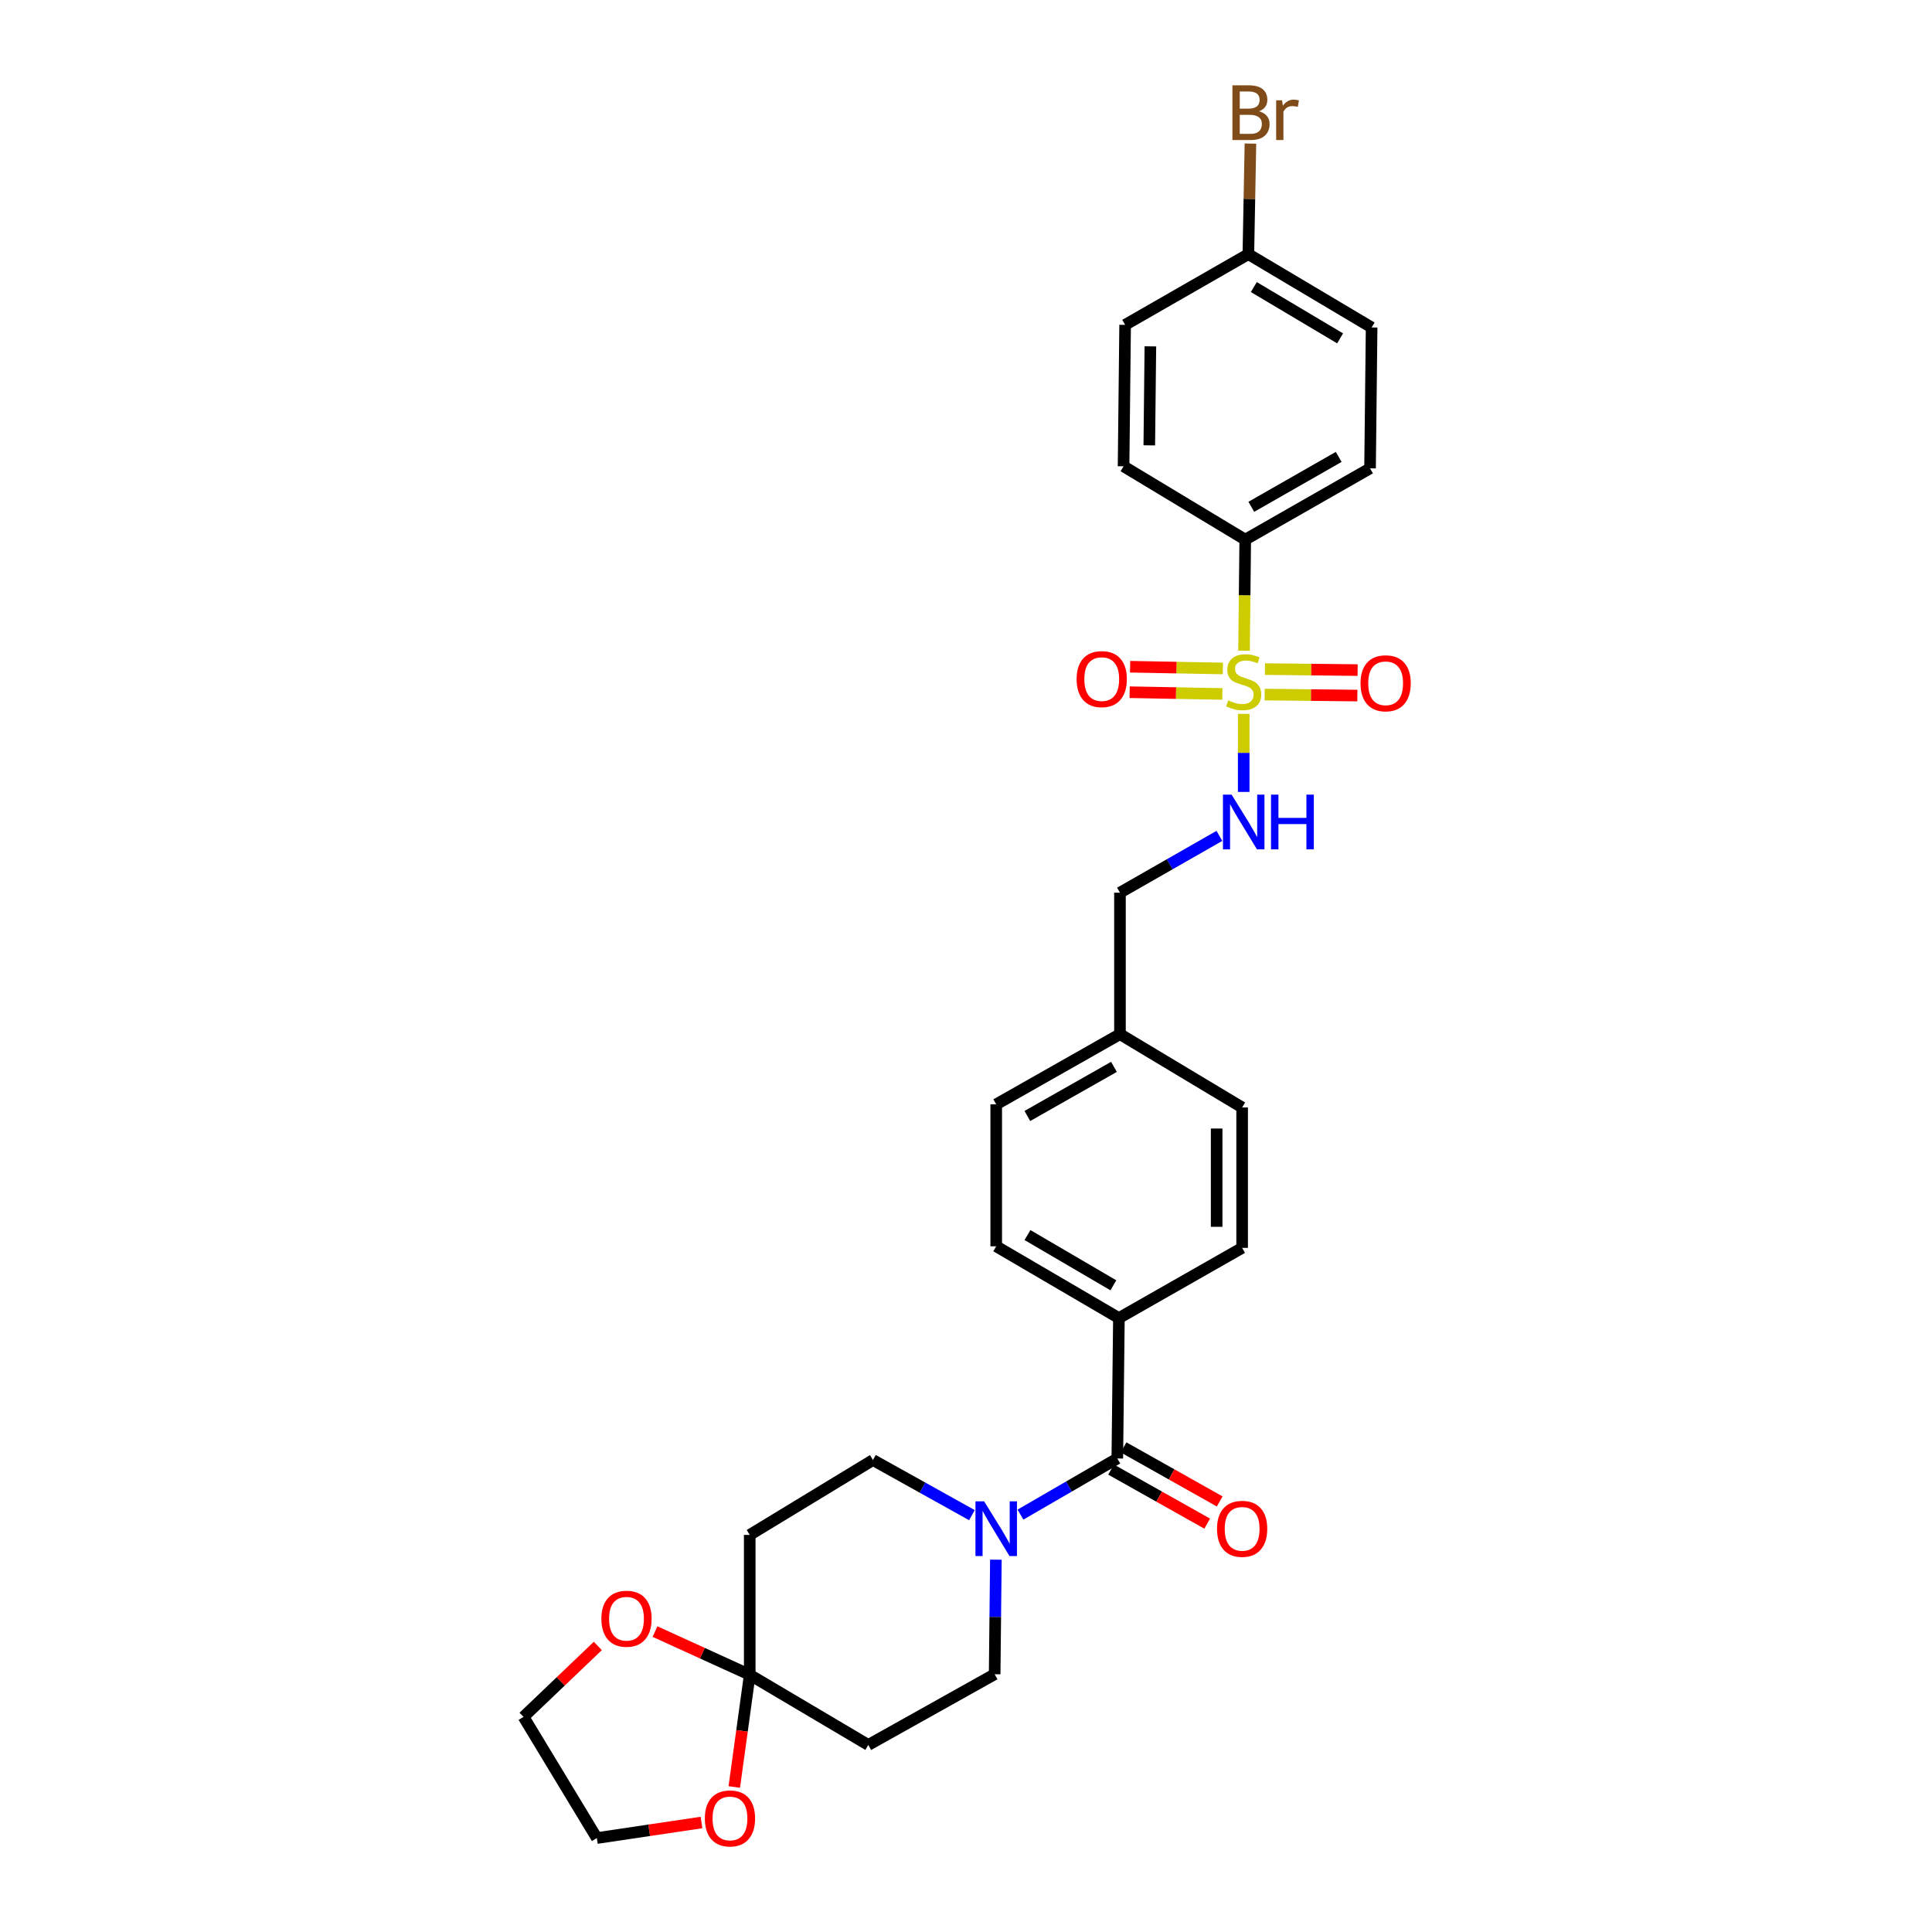 <?xml version='1.0' encoding='iso-8859-1'?>
<svg version='1.1' baseProfile='full'
              xmlns='http://www.w3.org/2000/svg'
                      xmlns:rdkit='http://www.rdkit.org/xml'
                      xmlns:xlink='http://www.w3.org/1999/xlink'
                  xml:space='preserve'
width='1000px' height='1000px' viewBox='0 0 1000 1000'>
<!-- END OF HEADER -->
<rect style='opacity:1.0;fill:#FFFFFF;stroke:none' width='1000' height='1000' x='0' y='0'> </rect>
<path class='bond-3' d='M 643.738,369.491 L 643.738,389.697' style='fill:none;fill-rule:evenodd;stroke:#CCCC00;stroke-width:6px;stroke-linecap:butt;stroke-linejoin:miter;stroke-opacity:1' />
<path class='bond-3' d='M 643.738,389.697 L 643.738,409.903' style='fill:none;fill-rule:evenodd;stroke:#0000FF;stroke-width:6px;stroke-linecap:butt;stroke-linejoin:miter;stroke-opacity:1' />
<path class='bond-4' d='M 643.91,336.838 L 644.22,308.076' style='fill:none;fill-rule:evenodd;stroke:#CCCC00;stroke-width:6px;stroke-linecap:butt;stroke-linejoin:miter;stroke-opacity:1' />
<path class='bond-4' d='M 644.22,308.076 L 644.53,279.314' style='fill:none;fill-rule:evenodd;stroke:#000000;stroke-width:6px;stroke-linecap:butt;stroke-linejoin:miter;stroke-opacity:1' />
<path class='bond-7' d='M 632.944,345.997 L 608.944,345.549' style='fill:none;fill-rule:evenodd;stroke:#CCCC00;stroke-width:6px;stroke-linecap:butt;stroke-linejoin:miter;stroke-opacity:1' />
<path class='bond-7' d='M 608.944,345.549 L 584.944,345.102' style='fill:none;fill-rule:evenodd;stroke:#FF0000;stroke-width:6px;stroke-linecap:butt;stroke-linejoin:miter;stroke-opacity:1' />
<path class='bond-7' d='M 632.698,359.185 L 608.698,358.738' style='fill:none;fill-rule:evenodd;stroke:#CCCC00;stroke-width:6px;stroke-linecap:butt;stroke-linejoin:miter;stroke-opacity:1' />
<path class='bond-7' d='M 608.698,358.738 L 584.698,358.29' style='fill:none;fill-rule:evenodd;stroke:#FF0000;stroke-width:6px;stroke-linecap:butt;stroke-linejoin:miter;stroke-opacity:1' />
<path class='bond-8' d='M 654.584,359.507 L 678.577,359.766' style='fill:none;fill-rule:evenodd;stroke:#CCCC00;stroke-width:6px;stroke-linecap:butt;stroke-linejoin:miter;stroke-opacity:1' />
<path class='bond-8' d='M 678.577,359.766 L 702.57,360.024' style='fill:none;fill-rule:evenodd;stroke:#FF0000;stroke-width:6px;stroke-linecap:butt;stroke-linejoin:miter;stroke-opacity:1' />
<path class='bond-8' d='M 654.726,346.317 L 678.719,346.576' style='fill:none;fill-rule:evenodd;stroke:#CCCC00;stroke-width:6px;stroke-linecap:butt;stroke-linejoin:miter;stroke-opacity:1' />
<path class='bond-8' d='M 678.719,346.576 L 702.712,346.834' style='fill:none;fill-rule:evenodd;stroke:#FF0000;stroke-width:6px;stroke-linecap:butt;stroke-linejoin:miter;stroke-opacity:1' />
<path class='bond-0' d='M 578.318,754.907 L 579.146,682.232' style='fill:none;fill-rule:evenodd;stroke:#000000;stroke-width:6px;stroke-linecap:butt;stroke-linejoin:miter;stroke-opacity:1' />
<path class='bond-1' d='M 578.318,754.907 L 553.254,769.436' style='fill:none;fill-rule:evenodd;stroke:#000000;stroke-width:6px;stroke-linecap:butt;stroke-linejoin:miter;stroke-opacity:1' />
<path class='bond-1' d='M 553.254,769.436 L 528.19,783.965' style='fill:none;fill-rule:evenodd;stroke:#0000FF;stroke-width:6px;stroke-linecap:butt;stroke-linejoin:miter;stroke-opacity:1' />
<path class='bond-14' d='M 575.085,760.655 L 599.962,774.646' style='fill:none;fill-rule:evenodd;stroke:#000000;stroke-width:6px;stroke-linecap:butt;stroke-linejoin:miter;stroke-opacity:1' />
<path class='bond-14' d='M 599.962,774.646 L 624.839,788.636' style='fill:none;fill-rule:evenodd;stroke:#FF0000;stroke-width:6px;stroke-linecap:butt;stroke-linejoin:miter;stroke-opacity:1' />
<path class='bond-14' d='M 581.551,749.158 L 606.428,763.148' style='fill:none;fill-rule:evenodd;stroke:#000000;stroke-width:6px;stroke-linecap:butt;stroke-linejoin:miter;stroke-opacity:1' />
<path class='bond-14' d='M 606.428,763.148 L 631.305,777.139' style='fill:none;fill-rule:evenodd;stroke:#FF0000;stroke-width:6px;stroke-linecap:butt;stroke-linejoin:miter;stroke-opacity:1' />
<path class='bond-10' d='M 515.467,807.284 L 515.15,836.937' style='fill:none;fill-rule:evenodd;stroke:#0000FF;stroke-width:6px;stroke-linecap:butt;stroke-linejoin:miter;stroke-opacity:1' />
<path class='bond-10' d='M 515.15,836.937 L 514.833,866.59' style='fill:none;fill-rule:evenodd;stroke:#000000;stroke-width:6px;stroke-linecap:butt;stroke-linejoin:miter;stroke-opacity:1' />
<path class='bond-11' d='M 503.073,784.243 L 477.456,769.978' style='fill:none;fill-rule:evenodd;stroke:#0000FF;stroke-width:6px;stroke-linecap:butt;stroke-linejoin:miter;stroke-opacity:1' />
<path class='bond-11' d='M 477.456,769.978 L 451.839,755.713' style='fill:none;fill-rule:evenodd;stroke:#000000;stroke-width:6px;stroke-linecap:butt;stroke-linejoin:miter;stroke-opacity:1' />
<path class='bond-2' d='M 388.06,866.861 L 388.06,794.465' style='fill:none;fill-rule:evenodd;stroke:#000000;stroke-width:6px;stroke-linecap:butt;stroke-linejoin:miter;stroke-opacity:1' />
<path class='bond-12' d='M 388.06,866.861 L 384.061,895.901' style='fill:none;fill-rule:evenodd;stroke:#000000;stroke-width:6px;stroke-linecap:butt;stroke-linejoin:miter;stroke-opacity:1' />
<path class='bond-12' d='M 384.061,895.901 L 380.061,924.94' style='fill:none;fill-rule:evenodd;stroke:#FF0000;stroke-width:6px;stroke-linecap:butt;stroke-linejoin:miter;stroke-opacity:1' />
<path class='bond-13' d='M 388.06,866.861 L 363.544,855.682' style='fill:none;fill-rule:evenodd;stroke:#000000;stroke-width:6px;stroke-linecap:butt;stroke-linejoin:miter;stroke-opacity:1' />
<path class='bond-13' d='M 363.544,855.682 L 339.027,844.502' style='fill:none;fill-rule:evenodd;stroke:#FF0000;stroke-width:6px;stroke-linecap:butt;stroke-linejoin:miter;stroke-opacity:1' />
<path class='bond-31' d='M 388.06,866.861 L 449.428,903.181' style='fill:none;fill-rule:evenodd;stroke:#000000;stroke-width:6px;stroke-linecap:butt;stroke-linejoin:miter;stroke-opacity:1' />
<path class='bond-19' d='M 631.154,432.651 L 605.421,447.352' style='fill:none;fill-rule:evenodd;stroke:#0000FF;stroke-width:6px;stroke-linecap:butt;stroke-linejoin:miter;stroke-opacity:1' />
<path class='bond-19' d='M 605.421,447.352 L 579.689,462.053' style='fill:none;fill-rule:evenodd;stroke:#000000;stroke-width:6px;stroke-linecap:butt;stroke-linejoin:miter;stroke-opacity:1' />
<path class='bond-15' d='M 644.53,279.314 L 709.136,242.416' style='fill:none;fill-rule:evenodd;stroke:#000000;stroke-width:6px;stroke-linecap:butt;stroke-linejoin:miter;stroke-opacity:1' />
<path class='bond-15' d='M 647.679,262.324 L 692.903,236.496' style='fill:none;fill-rule:evenodd;stroke:#000000;stroke-width:6px;stroke-linecap:butt;stroke-linejoin:miter;stroke-opacity:1' />
<path class='bond-16' d='M 644.53,279.314 L 581.557,241.353' style='fill:none;fill-rule:evenodd;stroke:#000000;stroke-width:6px;stroke-linecap:butt;stroke-linejoin:miter;stroke-opacity:1' />
<path class='bond-5' d='M 449.428,903.181 L 514.833,866.59' style='fill:none;fill-rule:evenodd;stroke:#000000;stroke-width:6px;stroke-linecap:butt;stroke-linejoin:miter;stroke-opacity:1' />
<path class='bond-6' d='M 388.06,794.465 L 451.839,755.713' style='fill:none;fill-rule:evenodd;stroke:#000000;stroke-width:6px;stroke-linecap:butt;stroke-linejoin:miter;stroke-opacity:1' />
<path class='bond-9' d='M 579.146,682.232 L 515.639,645.085' style='fill:none;fill-rule:evenodd;stroke:#000000;stroke-width:6px;stroke-linecap:butt;stroke-linejoin:miter;stroke-opacity:1' />
<path class='bond-9' d='M 576.28,665.274 L 531.825,639.27' style='fill:none;fill-rule:evenodd;stroke:#000000;stroke-width:6px;stroke-linecap:butt;stroke-linejoin:miter;stroke-opacity:1' />
<path class='bond-30' d='M 579.146,682.232 L 642.925,645.898' style='fill:none;fill-rule:evenodd;stroke:#000000;stroke-width:6px;stroke-linecap:butt;stroke-linejoin:miter;stroke-opacity:1' />
<path class='bond-28' d='M 363.088,943.326 L 336.005,947.352' style='fill:none;fill-rule:evenodd;stroke:#FF0000;stroke-width:6px;stroke-linecap:butt;stroke-linejoin:miter;stroke-opacity:1' />
<path class='bond-28' d='M 336.005,947.352 L 308.922,951.379' style='fill:none;fill-rule:evenodd;stroke:#000000;stroke-width:6px;stroke-linecap:butt;stroke-linejoin:miter;stroke-opacity:1' />
<path class='bond-27' d='M 309.433,851.946 L 290.208,870.301' style='fill:none;fill-rule:evenodd;stroke:#FF0000;stroke-width:6px;stroke-linecap:butt;stroke-linejoin:miter;stroke-opacity:1' />
<path class='bond-27' d='M 290.208,870.301 L 270.983,888.656' style='fill:none;fill-rule:evenodd;stroke:#000000;stroke-width:6px;stroke-linecap:butt;stroke-linejoin:miter;stroke-opacity:1' />
<path class='bond-23' d='M 709.136,242.416 L 709.949,169.491' style='fill:none;fill-rule:evenodd;stroke:#000000;stroke-width:6px;stroke-linecap:butt;stroke-linejoin:miter;stroke-opacity:1' />
<path class='bond-22' d='M 581.557,241.353 L 582.363,168.143' style='fill:none;fill-rule:evenodd;stroke:#000000;stroke-width:6px;stroke-linecap:butt;stroke-linejoin:miter;stroke-opacity:1' />
<path class='bond-22' d='M 594.868,230.517 L 595.433,179.27' style='fill:none;fill-rule:evenodd;stroke:#000000;stroke-width:6px;stroke-linecap:butt;stroke-linejoin:miter;stroke-opacity:1' />
<path class='bond-17' d='M 642.925,645.898 L 642.925,573.223' style='fill:none;fill-rule:evenodd;stroke:#000000;stroke-width:6px;stroke-linecap:butt;stroke-linejoin:miter;stroke-opacity:1' />
<path class='bond-17' d='M 629.734,634.997 L 629.734,584.124' style='fill:none;fill-rule:evenodd;stroke:#000000;stroke-width:6px;stroke-linecap:butt;stroke-linejoin:miter;stroke-opacity:1' />
<path class='bond-18' d='M 515.639,645.085 L 515.639,571.604' style='fill:none;fill-rule:evenodd;stroke:#000000;stroke-width:6px;stroke-linecap:butt;stroke-linejoin:miter;stroke-opacity:1' />
<path class='bond-21' d='M 579.689,462.053 L 579.689,535.284' style='fill:none;fill-rule:evenodd;stroke:#000000;stroke-width:6px;stroke-linecap:butt;stroke-linejoin:miter;stroke-opacity:1' />
<path class='bond-20' d='M 646.149,131.553 L 582.363,168.143' style='fill:none;fill-rule:evenodd;stroke:#000000;stroke-width:6px;stroke-linecap:butt;stroke-linejoin:miter;stroke-opacity:1' />
<path class='bond-26' d='M 646.149,131.553 L 646.685,102.932' style='fill:none;fill-rule:evenodd;stroke:#000000;stroke-width:6px;stroke-linecap:butt;stroke-linejoin:miter;stroke-opacity:1' />
<path class='bond-26' d='M 646.685,102.932 L 647.22,74.312' style='fill:none;fill-rule:evenodd;stroke:#7F4C19;stroke-width:6px;stroke-linecap:butt;stroke-linejoin:miter;stroke-opacity:1' />
<path class='bond-29' d='M 646.149,131.553 L 709.949,169.491' style='fill:none;fill-rule:evenodd;stroke:#000000;stroke-width:6px;stroke-linecap:butt;stroke-linejoin:miter;stroke-opacity:1' />
<path class='bond-29' d='M 648.977,148.581 L 693.637,175.139' style='fill:none;fill-rule:evenodd;stroke:#000000;stroke-width:6px;stroke-linecap:butt;stroke-linejoin:miter;stroke-opacity:1' />
<path class='bond-24' d='M 579.689,535.284 L 642.925,573.223' style='fill:none;fill-rule:evenodd;stroke:#000000;stroke-width:6px;stroke-linecap:butt;stroke-linejoin:miter;stroke-opacity:1' />
<path class='bond-25' d='M 579.689,535.284 L 515.639,571.604' style='fill:none;fill-rule:evenodd;stroke:#000000;stroke-width:6px;stroke-linecap:butt;stroke-linejoin:miter;stroke-opacity:1' />
<path class='bond-25' d='M 576.588,552.207 L 531.753,577.63' style='fill:none;fill-rule:evenodd;stroke:#000000;stroke-width:6px;stroke-linecap:butt;stroke-linejoin:miter;stroke-opacity:1' />
<path class='bond-32' d='M 270.983,888.656 L 308.922,951.379' style='fill:none;fill-rule:evenodd;stroke:#000000;stroke-width:6px;stroke-linecap:butt;stroke-linejoin:miter;stroke-opacity:1' />
<path  class='atom-0' d='M 635.738 362.515
Q 636.058 362.635, 637.378 363.195
Q 638.698 363.755, 640.138 364.115
Q 641.618 364.435, 643.058 364.435
Q 645.738 364.435, 647.298 363.155
Q 648.858 361.835, 648.858 359.555
Q 648.858 357.995, 648.058 357.035
Q 647.298 356.075, 646.098 355.555
Q 644.898 355.035, 642.898 354.435
Q 640.378 353.675, 638.858 352.955
Q 637.378 352.235, 636.298 350.715
Q 635.258 349.195, 635.258 346.635
Q 635.258 343.075, 637.658 340.875
Q 640.098 338.675, 644.898 338.675
Q 648.178 338.675, 651.898 340.235
L 650.978 343.315
Q 647.578 341.915, 645.018 341.915
Q 642.258 341.915, 640.738 343.075
Q 639.218 344.195, 639.258 346.155
Q 639.258 347.675, 640.018 348.595
Q 640.818 349.515, 641.938 350.035
Q 643.098 350.555, 645.018 351.155
Q 647.578 351.955, 649.098 352.755
Q 650.618 353.555, 651.698 355.195
Q 652.818 356.795, 652.818 359.555
Q 652.818 363.475, 650.178 365.595
Q 647.578 367.675, 643.218 367.675
Q 640.698 367.675, 638.778 367.115
Q 636.898 366.595, 634.658 365.675
L 635.738 362.515
' fill='#CCCC00'/>
<path  class='atom-2' d='M 509.379 777.081
L 518.659 792.081
Q 519.579 793.561, 521.059 796.241
Q 522.539 798.921, 522.619 799.081
L 522.619 777.081
L 526.379 777.081
L 526.379 805.401
L 522.499 805.401
L 512.539 789.001
Q 511.379 787.081, 510.139 784.881
Q 508.939 782.681, 508.579 782.001
L 508.579 805.401
L 504.899 805.401
L 504.899 777.081
L 509.379 777.081
' fill='#0000FF'/>
<path  class='atom-4' d='M 637.478 411.302
L 646.758 426.302
Q 647.678 427.782, 649.158 430.462
Q 650.638 433.142, 650.718 433.302
L 650.718 411.302
L 654.478 411.302
L 654.478 439.622
L 650.598 439.622
L 640.638 423.222
Q 639.478 421.302, 638.238 419.102
Q 637.038 416.902, 636.678 416.222
L 636.678 439.622
L 632.998 439.622
L 632.998 411.302
L 637.478 411.302
' fill='#0000FF'/>
<path  class='atom-4' d='M 657.878 411.302
L 661.718 411.302
L 661.718 423.342
L 676.198 423.342
L 676.198 411.302
L 680.038 411.302
L 680.038 439.622
L 676.198 439.622
L 676.198 426.542
L 661.718 426.542
L 661.718 439.622
L 657.878 439.622
L 657.878 411.302
' fill='#0000FF'/>
<path  class='atom-8' d='M 557.257 351.504
Q 557.257 344.704, 560.617 340.904
Q 563.977 337.104, 570.257 337.104
Q 576.537 337.104, 579.897 340.904
Q 583.257 344.704, 583.257 351.504
Q 583.257 358.384, 579.857 362.304
Q 576.457 366.184, 570.257 366.184
Q 564.017 366.184, 560.617 362.304
Q 557.257 358.424, 557.257 351.504
M 570.257 362.984
Q 574.577 362.984, 576.897 360.104
Q 579.257 357.184, 579.257 351.504
Q 579.257 345.944, 576.897 343.144
Q 574.577 340.304, 570.257 340.304
Q 565.937 340.304, 563.577 343.104
Q 561.257 345.904, 561.257 351.504
Q 561.257 357.224, 563.577 360.104
Q 565.937 362.984, 570.257 362.984
' fill='#FF0000'/>
<path  class='atom-9' d='M 704.204 353.666
Q 704.204 346.866, 707.564 343.066
Q 710.924 339.266, 717.204 339.266
Q 723.484 339.266, 726.844 343.066
Q 730.204 346.866, 730.204 353.666
Q 730.204 360.546, 726.804 364.466
Q 723.404 368.346, 717.204 368.346
Q 710.964 368.346, 707.564 364.466
Q 704.204 360.586, 704.204 353.666
M 717.204 365.146
Q 721.524 365.146, 723.844 362.266
Q 726.204 359.346, 726.204 353.666
Q 726.204 348.106, 723.844 345.306
Q 721.524 342.466, 717.204 342.466
Q 712.884 342.466, 710.524 345.266
Q 708.204 348.066, 708.204 353.666
Q 708.204 359.386, 710.524 362.266
Q 712.884 365.146, 717.204 365.146
' fill='#FF0000'/>
<path  class='atom-13' d='M 364.83 941.214
Q 364.83 934.414, 368.19 930.614
Q 371.55 926.814, 377.83 926.814
Q 384.11 926.814, 387.47 930.614
Q 390.83 934.414, 390.83 941.214
Q 390.83 948.094, 387.43 952.014
Q 384.03 955.894, 377.83 955.894
Q 371.59 955.894, 368.19 952.014
Q 364.83 948.134, 364.83 941.214
M 377.83 952.694
Q 382.15 952.694, 384.47 949.814
Q 386.83 946.894, 386.83 941.214
Q 386.83 935.654, 384.47 932.854
Q 382.15 930.014, 377.83 930.014
Q 373.51 930.014, 371.15 932.814
Q 368.83 935.614, 368.83 941.214
Q 368.83 946.934, 371.15 949.814
Q 373.51 952.694, 377.83 952.694
' fill='#FF0000'/>
<path  class='atom-14' d='M 311.275 837.855
Q 311.275 831.055, 314.635 827.255
Q 317.995 823.455, 324.275 823.455
Q 330.555 823.455, 333.915 827.255
Q 337.275 831.055, 337.275 837.855
Q 337.275 844.735, 333.875 848.655
Q 330.475 852.535, 324.275 852.535
Q 318.035 852.535, 314.635 848.655
Q 311.275 844.775, 311.275 837.855
M 324.275 849.335
Q 328.595 849.335, 330.915 846.455
Q 333.275 843.535, 333.275 837.855
Q 333.275 832.295, 330.915 829.495
Q 328.595 826.655, 324.275 826.655
Q 319.955 826.655, 317.595 829.455
Q 315.275 832.255, 315.275 837.855
Q 315.275 843.575, 317.595 846.455
Q 319.955 849.335, 324.275 849.335
' fill='#FF0000'/>
<path  class='atom-15' d='M 629.925 791.321
Q 629.925 784.521, 633.285 780.721
Q 636.645 776.921, 642.925 776.921
Q 649.205 776.921, 652.565 780.721
Q 655.925 784.521, 655.925 791.321
Q 655.925 798.201, 652.525 802.121
Q 649.125 806.001, 642.925 806.001
Q 636.685 806.001, 633.285 802.121
Q 629.925 798.241, 629.925 791.321
M 642.925 802.801
Q 647.245 802.801, 649.565 799.921
Q 651.925 797.001, 651.925 791.321
Q 651.925 785.761, 649.565 782.961
Q 647.245 780.121, 642.925 780.121
Q 638.605 780.121, 636.245 782.921
Q 633.925 785.721, 633.925 791.321
Q 633.925 797.041, 636.245 799.921
Q 638.605 802.801, 642.925 802.801
' fill='#FF0000'/>
<path  class='atom-27' d='M 651.659 57.601
Q 654.379 58.361, 655.739 60.041
Q 657.139 61.681, 657.139 64.121
Q 657.139 68.041, 654.619 70.281
Q 652.139 72.481, 647.419 72.481
L 637.899 72.481
L 637.899 44.161
L 646.259 44.161
Q 651.099 44.161, 653.539 46.121
Q 655.979 48.081, 655.979 51.681
Q 655.979 55.961, 651.659 57.601
M 641.699 47.361
L 641.699 56.241
L 646.259 56.241
Q 649.059 56.241, 650.499 55.121
Q 651.979 53.961, 651.979 51.681
Q 651.979 47.361, 646.259 47.361
L 641.699 47.361
M 647.419 69.281
Q 650.179 69.281, 651.659 67.961
Q 653.139 66.641, 653.139 64.121
Q 653.139 61.801, 651.499 60.641
Q 649.899 59.441, 646.819 59.441
L 641.699 59.441
L 641.699 69.281
L 647.419 69.281
' fill='#7F4C19'/>
<path  class='atom-27' d='M 663.579 51.921
L 664.019 54.761
Q 666.179 51.561, 669.699 51.561
Q 670.819 51.561, 672.339 51.961
L 671.739 55.321
Q 670.019 54.921, 669.059 54.921
Q 667.379 54.921, 666.259 55.601
Q 665.179 56.241, 664.299 57.801
L 664.299 72.481
L 660.539 72.481
L 660.539 51.921
L 663.579 51.921
' fill='#7F4C19'/>
</svg>
